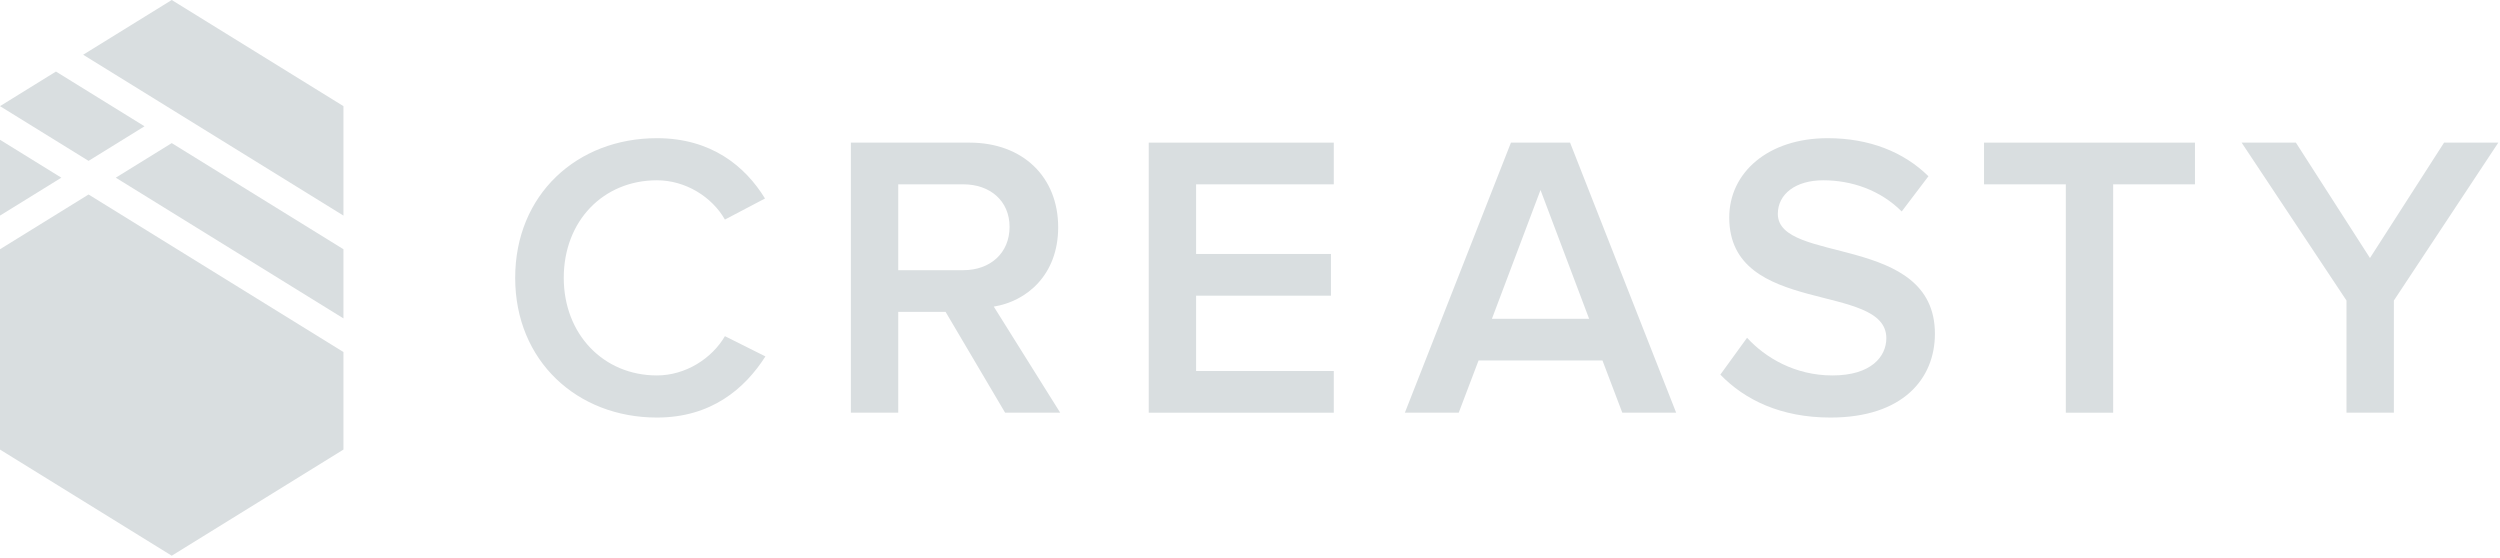 <svg width="735" height="164" viewBox="0 0 735 164" fill="none" xmlns="http://www.w3.org/2000/svg">
<path d="M100.974 73.276L50.49 42.073L34.036 52.24L100.974 93.609V73.276Z" fill="#D9DEE0"/>
<path d="M42.484 37.13L16.448 21.037L0 31.208L26.037 47.297L42.484 37.13Z" fill="#D9DEE0"/>
<path d="M18.031 52.24L0 41.094V63.385" fill="#D9DEE0"/>
<path d="M26.037 57.182L0 73.276V132.172L50.49 163.38L100.974 132.172V103.5" fill="#D9DEE0"/>
<path d="M100.974 63.385V31.208L50.489 0L24.448 16.094L100.974 63.385Z" fill="#D9DEE0"/>
<path d="M151.464 81.693C151.464 57.172 169.677 40.625 193.13 40.625C209.078 40.625 219.078 48.839 224.911 58.359L213.125 64.552C209.318 57.885 201.578 53.005 193.13 53.005C177.411 53.005 165.745 64.906 165.745 81.693C165.745 98.24 177.411 110.38 193.13 110.38C201.578 110.38 209.318 105.38 213.125 98.833L225.031 104.786C218.958 114.307 209.078 122.76 193.13 122.76C169.677 122.76 151.464 106.094 151.464 81.693Z" fill="#D9DEE0"/>
<path d="M296.813 66.693C296.813 59.073 291.099 54.193 283.245 54.193H264.083V79.432H283.245C291.099 79.432 296.813 74.432 296.813 66.693ZM295.505 121.333L278.005 91.693H264.083V121.333H250.156V41.932H285.031C300.745 41.932 311.104 52.052 311.104 66.812C311.104 80.859 301.813 88.594 292.172 90.141L311.698 121.333" fill="#D9DEE0"/>
<path d="M337.729 121.333V41.932H392.13V54.193H351.651V74.667H391.297V86.927H351.651V109.073H392.13V121.333" fill="#D9DEE0"/>
<path d="M452.911 55.859L438.625 93.719H467.198L452.911 55.859ZM476.958 121.333L471.125 105.974H434.698L428.865 121.333H413.031L444.219 41.932H461.599L492.792 121.333" fill="#D9DEE0"/>
<path d="M505.781 110.141L513.635 99.307C518.99 105.141 527.682 110.38 538.75 110.38C550.182 110.38 554.583 104.786 554.583 99.427C554.583 82.76 508.396 93.12 508.396 63.953C508.396 50.74 519.823 40.625 537.323 40.625C549.583 40.625 559.703 44.672 566.964 51.812L559.104 62.172C552.797 55.859 544.349 53.005 536.016 53.005C527.917 53.005 522.682 57.052 522.682 62.885C522.682 77.766 568.865 68.599 568.865 98.12C568.865 111.333 559.464 122.76 538.156 122.76C523.516 122.76 512.917 117.521 505.781 110.141Z" fill="#D9DEE0"/>
<path d="M607.349 121.333V54.193H583.302V41.932H645.318V54.193H621.271V121.333" fill="#D9DEE0"/>
<path d="M689.87 121.333V88.359L659.036 41.932H674.99L696.771 75.859L718.557 41.932H734.505L703.797 88.359V121.333" fill="#D9DEE0"/>
</svg>
